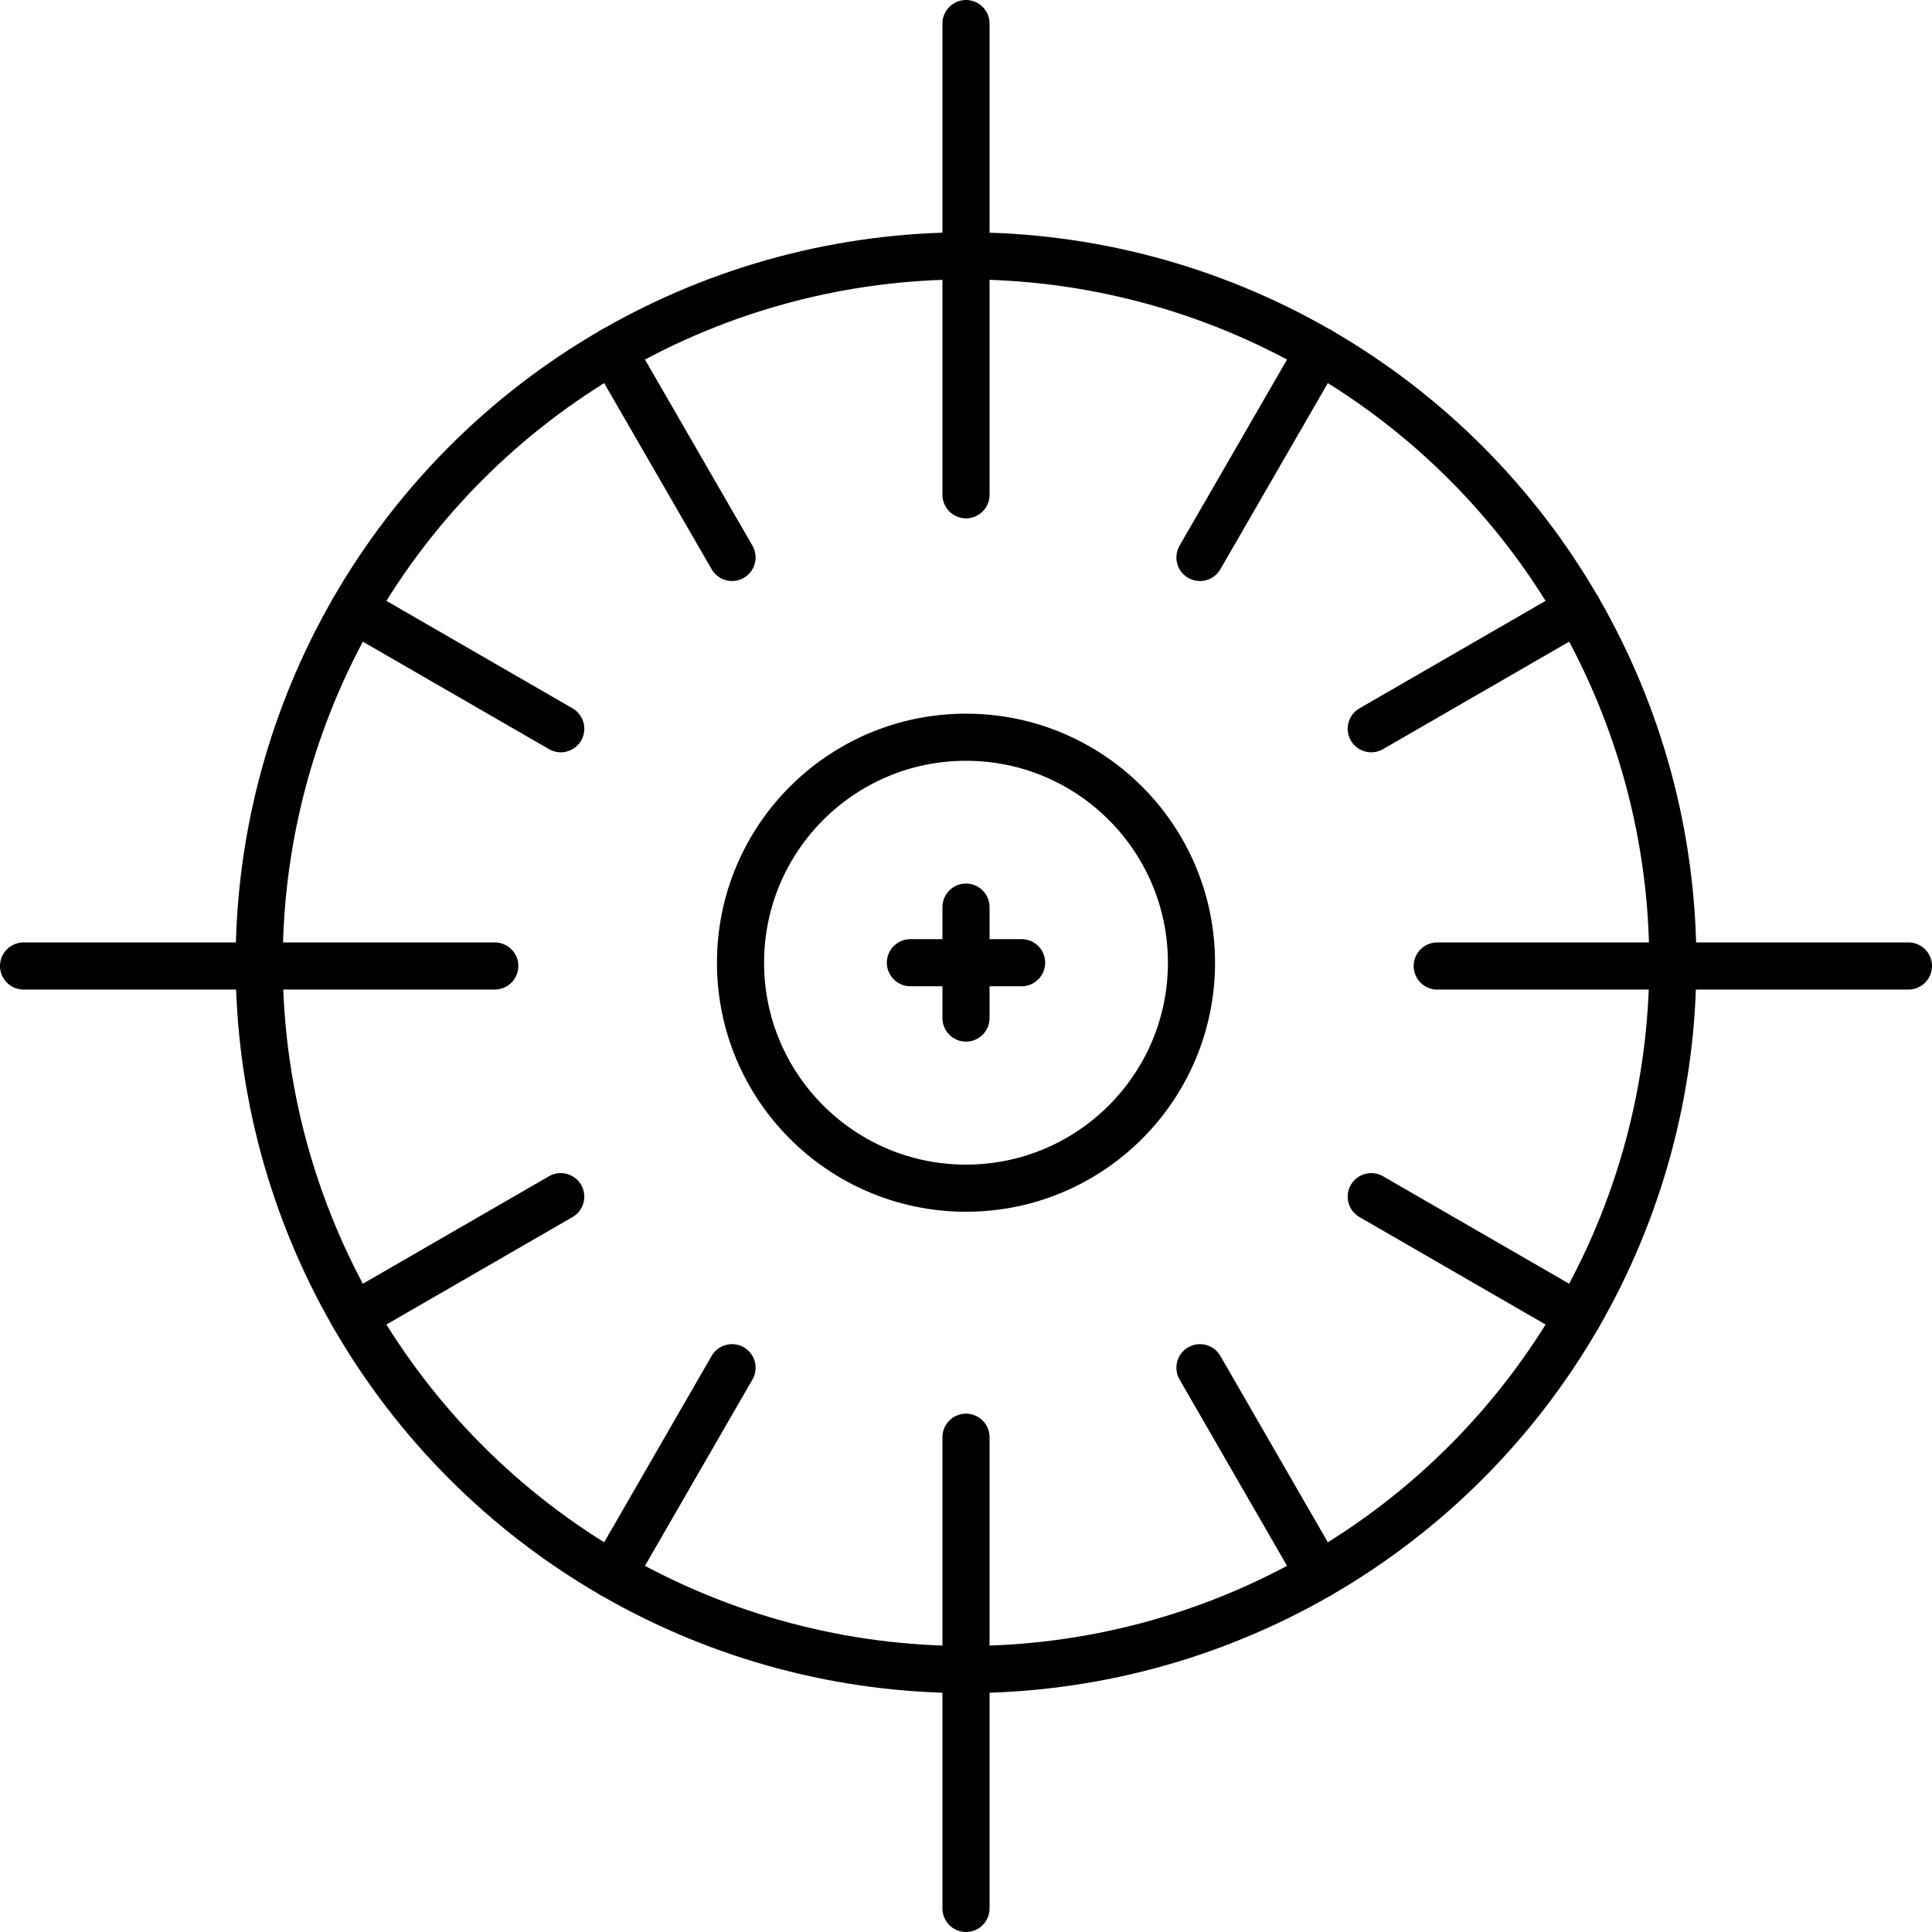 <?xml version="1.0" encoding="UTF-8"?><svg id="Layer_2" xmlns="http://www.w3.org/2000/svg" viewBox="0 0 82 82"><defs><style>.cls-1{fill:none;stroke:#000;stroke-linecap:round;stroke-linejoin:round;stroke-width:2px;}</style></defs><g id="_33_-_Internal_Thread"><circle class="cls-1" cx="41" cy="40.86" r="30"/><circle class="cls-1" cx="41" cy="40.86" r="9.57"/><line class="cls-1" x1="21" y1="41" x2="1" y2="41"/><line class="cls-1" x1="81" y1="41" x2="61" y2="41"/><line class="cls-1" x1="41" y1="21" x2="41" y2="1"/><line class="cls-1" x1="41" y1="43.21" x2="41" y2="38.5"/><line class="cls-1" x1="38.64" y1="40.86" x2="43.36" y2="40.86"/><line class="cls-1" x1="41" y1="81" x2="41" y2="61"/><line class="cls-1" x1="31.07" y1="23.66" x2="26" y2="14.88"/><line class="cls-1" x1="23.8" y1="30.93" x2="15.02" y2="25.86"/><line class="cls-1" x1="23.8" y1="50.79" x2="15.02" y2="55.86"/><line class="cls-1" x1="31.07" y1="58.05" x2="26" y2="66.84"/><line class="cls-1" x1="50.93" y1="58.05" x2="56" y2="66.84"/><line class="cls-1" x1="58.2" y1="50.79" x2="66.98" y2="55.86"/><line class="cls-1" x1="58.2" y1="30.93" x2="66.98" y2="25.86"/><line class="cls-1" x1="50.93" y1="23.66" x2="56" y2="14.88"/></g></svg>
